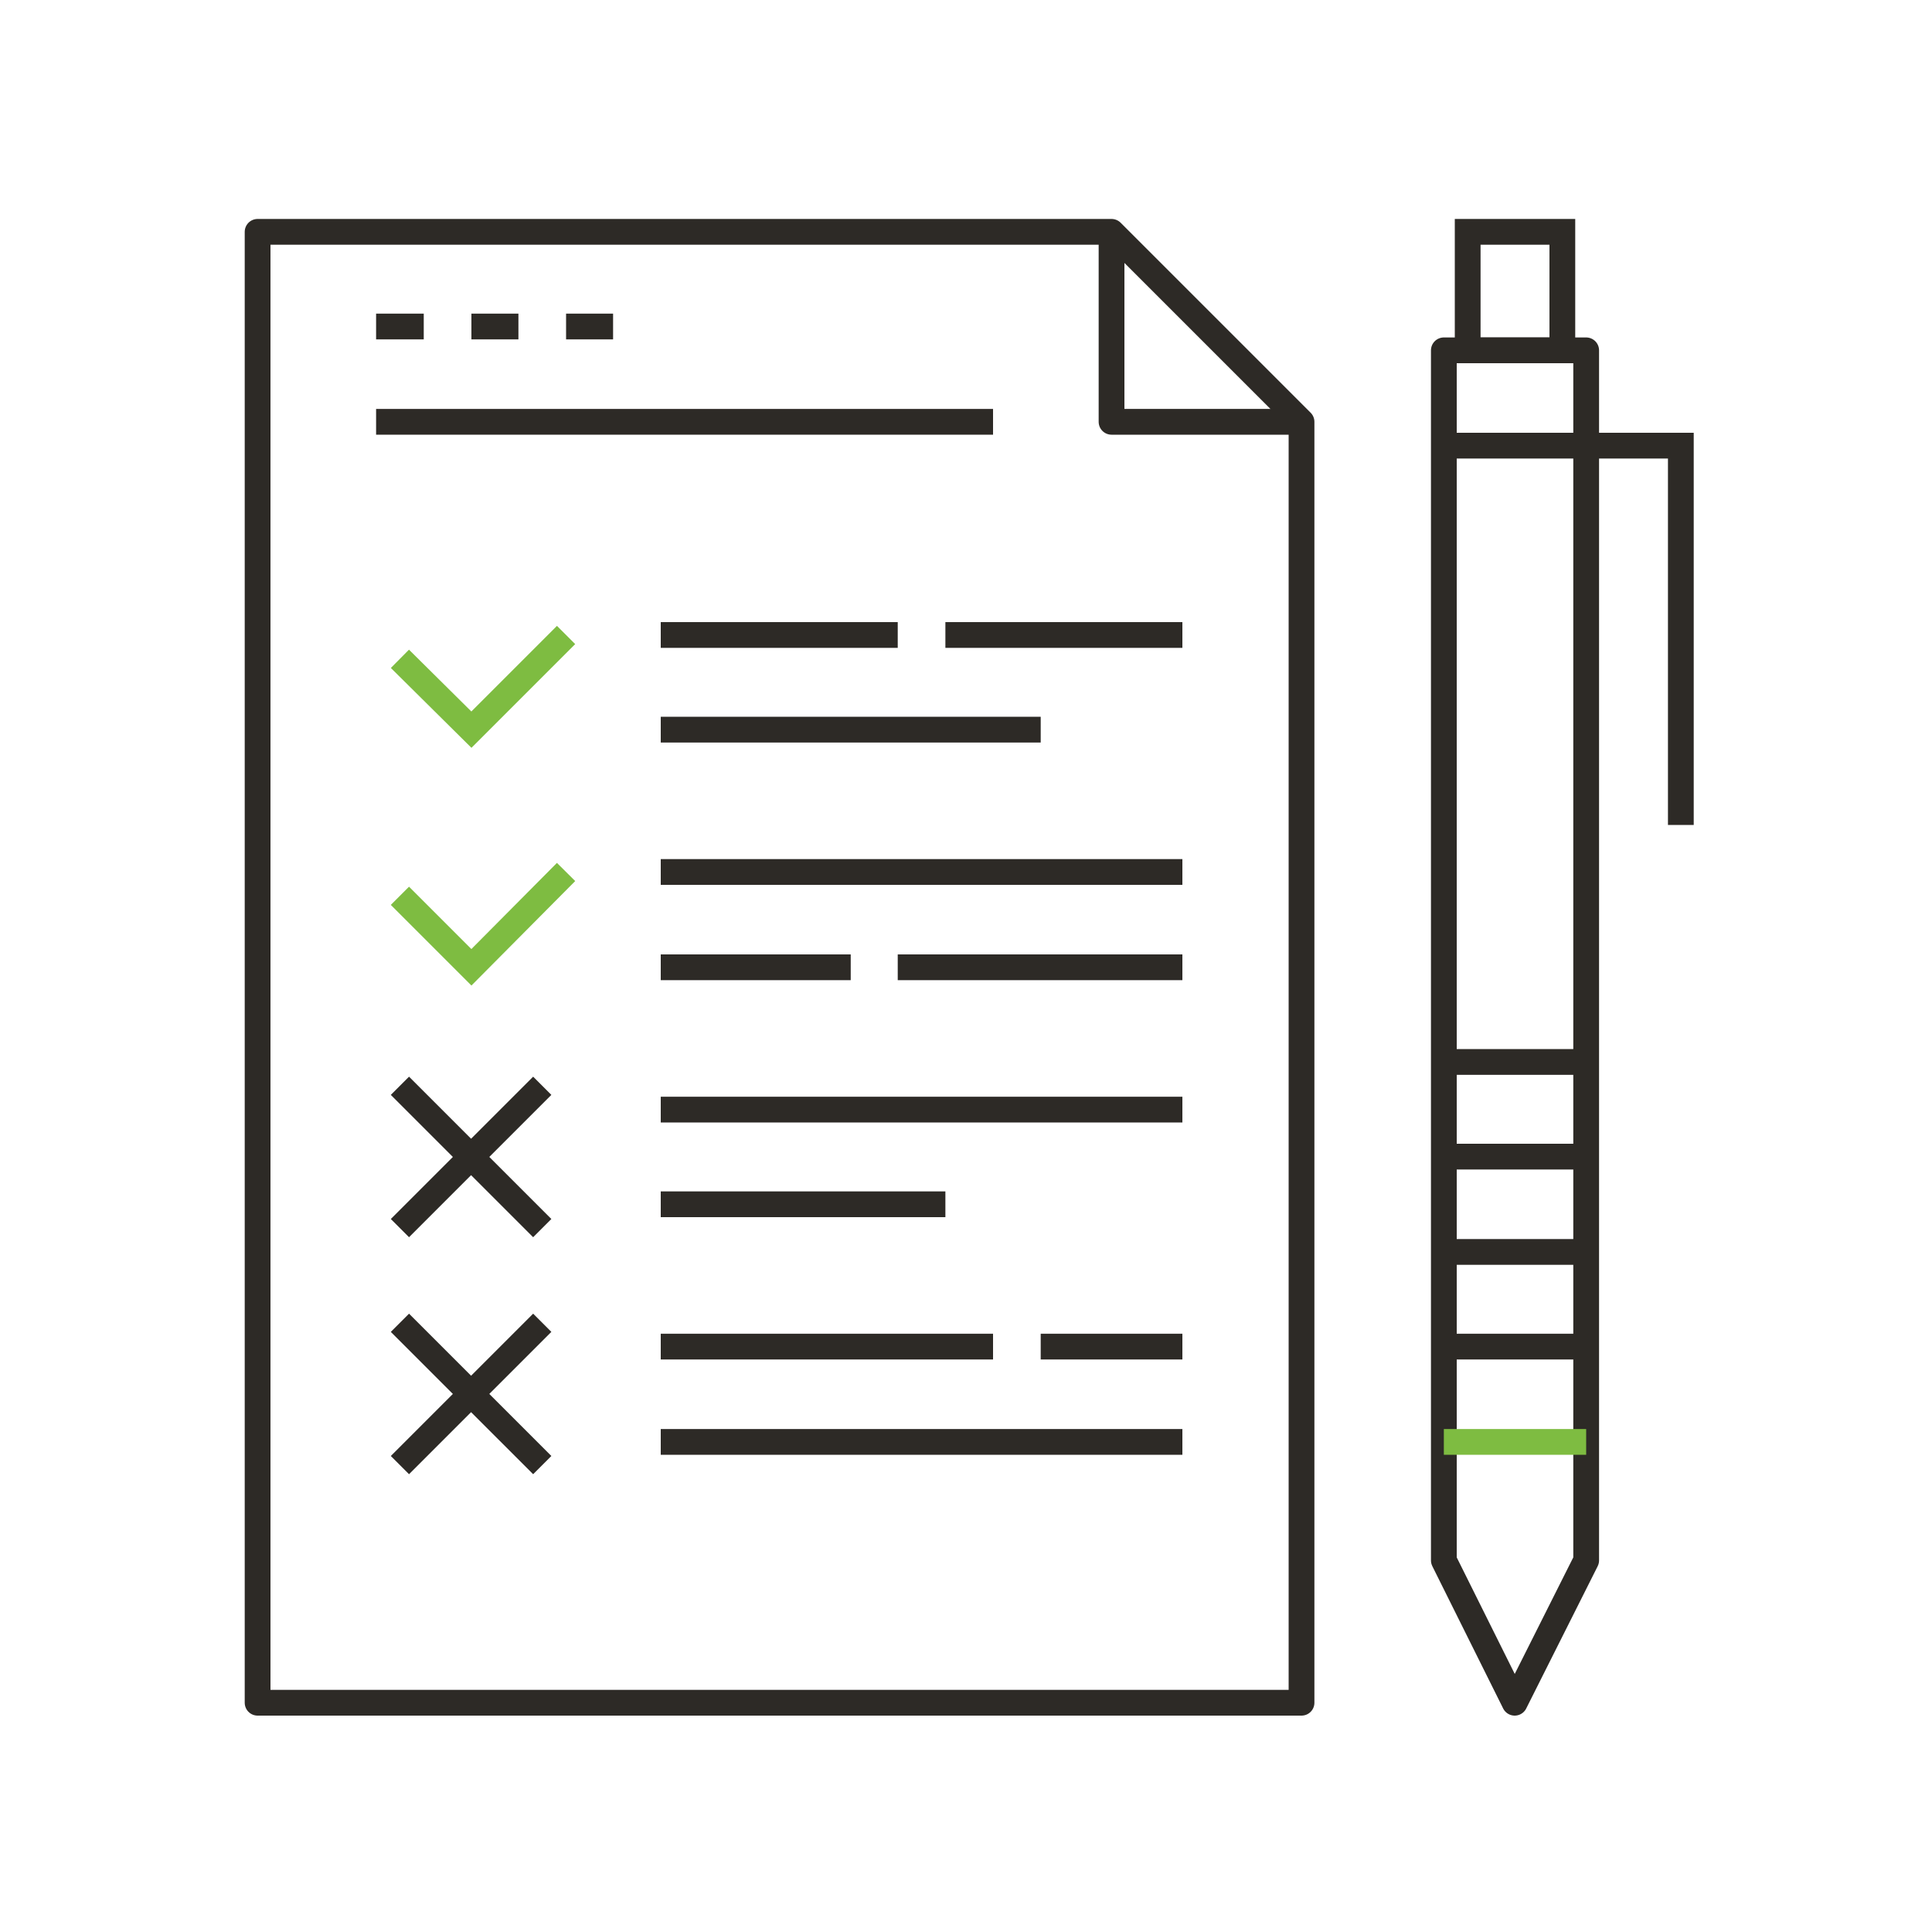 <?xml version="1.0" encoding="utf-8"?>
<svg xmlns="http://www.w3.org/2000/svg" xmlns:xlink="http://www.w3.org/1999/xlink" version="1.1" id="Layer_1" x="0px" y="0px" viewBox="0 0 300 300" style="enable-background:new 0 0 300 300;">
<style type="text/css">
	.st0{fill-rule:evenodd;clip-rule:evenodd;fill:none;stroke:#80BC00;stroke-width:4;stroke-miterlimit:10;}
	.st1{fill:none;stroke:#80BC00;stroke-width:4;stroke-miterlimit:10;}
	
		.st2{fill-rule:evenodd;clip-rule:evenodd;fill:none;stroke:#7EBC41;stroke-width:4;stroke-linecap:round;stroke-linejoin:round;stroke-miterlimit:10;}
	.st3{fill:none;stroke:#7EBC41;stroke-width:4;stroke-miterlimit:10;}
	.st4{fill:none;stroke:#7EBC41;stroke-width:4;stroke-linecap:round;stroke-linejoin:round;stroke-miterlimit:10;}
	.st5{fill:none;stroke:#2D2A26;stroke-width:4;stroke-linecap:round;stroke-linejoin:round;stroke-miterlimit:10;}
	
		.st6{fill-rule:evenodd;clip-rule:evenodd;fill:none;stroke:#2D2A26;stroke-width:4;stroke-linecap:round;stroke-linejoin:round;stroke-miterlimit:10;}
	.st7{fill:none;stroke:#7EBB42;stroke-width:4;stroke-linecap:round;stroke-linejoin:round;stroke-miterlimit:10;}
	.st8{fill:none;stroke:#2D2A26;stroke-width:4;stroke-miterlimit:10;}
	.st9{fill:none;stroke:#7EBB42;stroke-width:4;stroke-miterlimit:10;}
	.st10{fill:none;stroke:#2D2A26;stroke-width:4;stroke-linejoin:round;stroke-miterlimit:10;}
	.st11{fill:none;stroke:#2D2A26;stroke-width:4;stroke-linecap:round;stroke-miterlimit:10;}
	.st12{fill:#2D2A26;}
	.st13{fill:none;stroke:#7EBB42;stroke-width:4;stroke-linejoin:round;stroke-miterlimit:10;}
	.st14{fill:#FFFFFF;}
	.st15{fill:none;stroke:#7EBC41;stroke-width:4;stroke-linejoin:round;stroke-miterlimit:10;}
	.st16{fill:none;stroke:#2D2A26;stroke-width:4;stroke-linecap:square;stroke-linejoin:round;stroke-miterlimit:10;}
	.st17{fill:#FFFFFF;stroke:#2D2A26;stroke-width:4;stroke-linecap:round;stroke-linejoin:round;stroke-miterlimit:10;}
	.st18{fill:#2D2A26;stroke:#2D2A26;stroke-width:4;stroke-linecap:round;stroke-linejoin:round;stroke-miterlimit:10;}
	.st19{fill:#7EBB42;}
	.st20{fill:none;stroke:#80BC00;stroke-width:4;stroke-linejoin:round;stroke-miterlimit:10;}
	
		.st21{fill-rule:evenodd;clip-rule:evenodd;fill:none;stroke:#80BC00;stroke-width:4;stroke-linecap:round;stroke-linejoin:round;stroke-miterlimit:3;}
	
		.st22{fill-rule:evenodd;clip-rule:evenodd;fill:none;stroke:#2D2A26;stroke-width:4;stroke-linecap:round;stroke-linejoin:round;stroke-miterlimit:3;}
	.st23{fill:none;stroke:#80BC00;stroke-width:4;stroke-linecap:round;stroke-miterlimit:10;}
	.st24{fill:none;stroke:#2D2A26;stroke-width:4;stroke-linecap:round;stroke-linejoin:round;stroke-miterlimit:3;}
	.st25{fill:none;stroke:#80BC00;stroke-width:4;stroke-linecap:round;stroke-linejoin:round;stroke-miterlimit:10;}
	.st26{fill:#80BC00;}
	.st27{fill:none;stroke:#2D2A26;stroke-width:3;stroke-miterlimit:10;}
	.st28{fill:none;stroke:#80BC00;stroke-width:3;stroke-miterlimit:10;}
	.st29{fill:none;stroke:#2D2A26;stroke-width:3;stroke-linejoin:round;stroke-miterlimit:10;}
	.st30{fill-rule:evenodd;clip-rule:evenodd;fill:none;stroke:#2D2A26;stroke-width:3;stroke-miterlimit:10;}
	.st31{fill-rule:evenodd;clip-rule:evenodd;fill:none;stroke:#80BC00;stroke-width:3;stroke-miterlimit:10;}
	.st32{fill-rule:evenodd;clip-rule:evenodd;fill:none;stroke:#2D2A26;stroke-width:4;stroke-miterlimit:10;}
	.st33{fill:none;stroke:#FFFFFF;stroke-width:8;stroke-linecap:round;stroke-linejoin:round;stroke-miterlimit:10;}
	.st34{fill:none;stroke:#80BC00;stroke-width:4;stroke-linecap:square;stroke-linejoin:round;stroke-miterlimit:10;}
	.st35{fill:none;stroke:#2D2A26;stroke-width:4;stroke-linecap:round;stroke-linejoin:round;}
	.st36{fill:none;stroke:#80BC00;stroke-width:4;stroke-linecap:round;stroke-linejoin:round;}
	
		.st37{fill-rule:evenodd;clip-rule:evenodd;fill:none;stroke:#2D2A26;stroke-width:2;stroke-linecap:round;stroke-linejoin:round;stroke-miterlimit:3;}
	.st38{fill-rule:evenodd;clip-rule:evenodd;fill:#333333;}
	.st39{fill:none;stroke:#2D2A26;stroke-width:3;stroke-linecap:round;stroke-miterlimit:10;}
	.st40{fill:none;stroke:#7EBC41;stroke-width:4;stroke-linecap:round;stroke-miterlimit:10;}
	.st41{fill:#7EBC41;}
	.st42{fill:none;stroke:#7EBC41;stroke-width:3;stroke-linecap:round;stroke-miterlimit:10;}
	.st43{fill-rule:evenodd;clip-rule:evenodd;fill:none;stroke:#2D2A26;stroke-width:3;stroke-miterlimit:22.926;}
	.st44{fill:none;stroke:#7EBC41;stroke-width:4;stroke-linecap:square;stroke-linejoin:round;stroke-miterlimit:10;}
</style>
<g>
	<g>
		<polygon class="st10" points="202.1,264.4 202.1,65.5 172.6,36 40,36 40,264.4"/>
		<g>
			<polyline class="st3" points="87.9,98.6 73.2,113.3 62.1,102.3"/>
		</g>
		<line class="st8" x1="102.6" y1="98.6" x2="139.4" y2="98.6"/>
		<line class="st8" x1="102.6" y1="113.3" x2="161.6" y2="113.3"/>
		<g>
			<polyline class="st3" points="87.9,135.4 73.2,150.2 62.1,139.1"/>
		</g>
		<line class="st8" x1="102.6" y1="135.4" x2="183.6" y2="135.4"/>
		<line class="st8" x1="102.6" y1="150.2" x2="132.1" y2="150.2"/>
		<line class="st8" x1="102.6" y1="172.3" x2="183.6" y2="172.3"/>
		<line class="st8" x1="102.6" y1="187" x2="146.8" y2="187"/>
		<line class="st8" x1="102.6" y1="209.1" x2="154.2" y2="209.1"/>
		<line class="st8" x1="102.6" y1="223.9" x2="183.6" y2="223.9"/>
		<g>
			<rect x="227.9" y="36" class="st8" width="14.7" height="18.4"/>
			<polygon class="st16" points="246.3,54.4 246.3,242.3 235.2,264.4 224.2,242.3 224.2,54.4"/>
			<line class="st8" x1="246.3" y1="164.9" x2="224.2" y2="164.9"/>
			<polyline class="st8" points="261,128.1 261,69.2 224.2,69.2"/>
			<line class="st8" x1="224.2" y1="179.6" x2="246.3" y2="179.6"/>
			<line class="st8" x1="224.2" y1="194.4" x2="246.3" y2="194.4"/>
			<line class="st8" x1="224.2" y1="209.1" x2="246.3" y2="209.1"/>
			<line class="st3" x1="224.2" y1="223.9" x2="246.3" y2="223.9"/>
		</g>
		<line class="st8" x1="139.4" y1="150.2" x2="183.6" y2="150.2"/>
		<line class="st8" x1="146.8" y1="98.6" x2="183.6" y2="98.6"/>
		<line class="st8" x1="161.6" y1="209.1" x2="183.6" y2="209.1"/>
		<polyline class="st10" points="202.1,65.5 172.6,65.5 172.6,36"/>
		<line class="st8" x1="58.4" y1="50.7" x2="65.8" y2="50.7"/>
		<line class="st8" x1="73.2" y1="50.7" x2="80.5" y2="50.7"/>
		<line class="st8" x1="87.9" y1="50.7" x2="95.2" y2="50.7"/>
		<line class="st8" x1="58.4" y1="65.5" x2="154.2" y2="65.5"/>
		<line class="st8" x1="84.2" y1="168.6" x2="62.1" y2="190.7"/>
		<line class="st8" x1="62.1" y1="168.6" x2="84.2" y2="190.7"/>
		<line class="st8" x1="84.2" y1="205.4" x2="62.1" y2="227.5"/>
		<line class="st8" x1="62.1" y1="205.4" x2="84.2" y2="227.5"/>
	</g>
</g>
</svg>